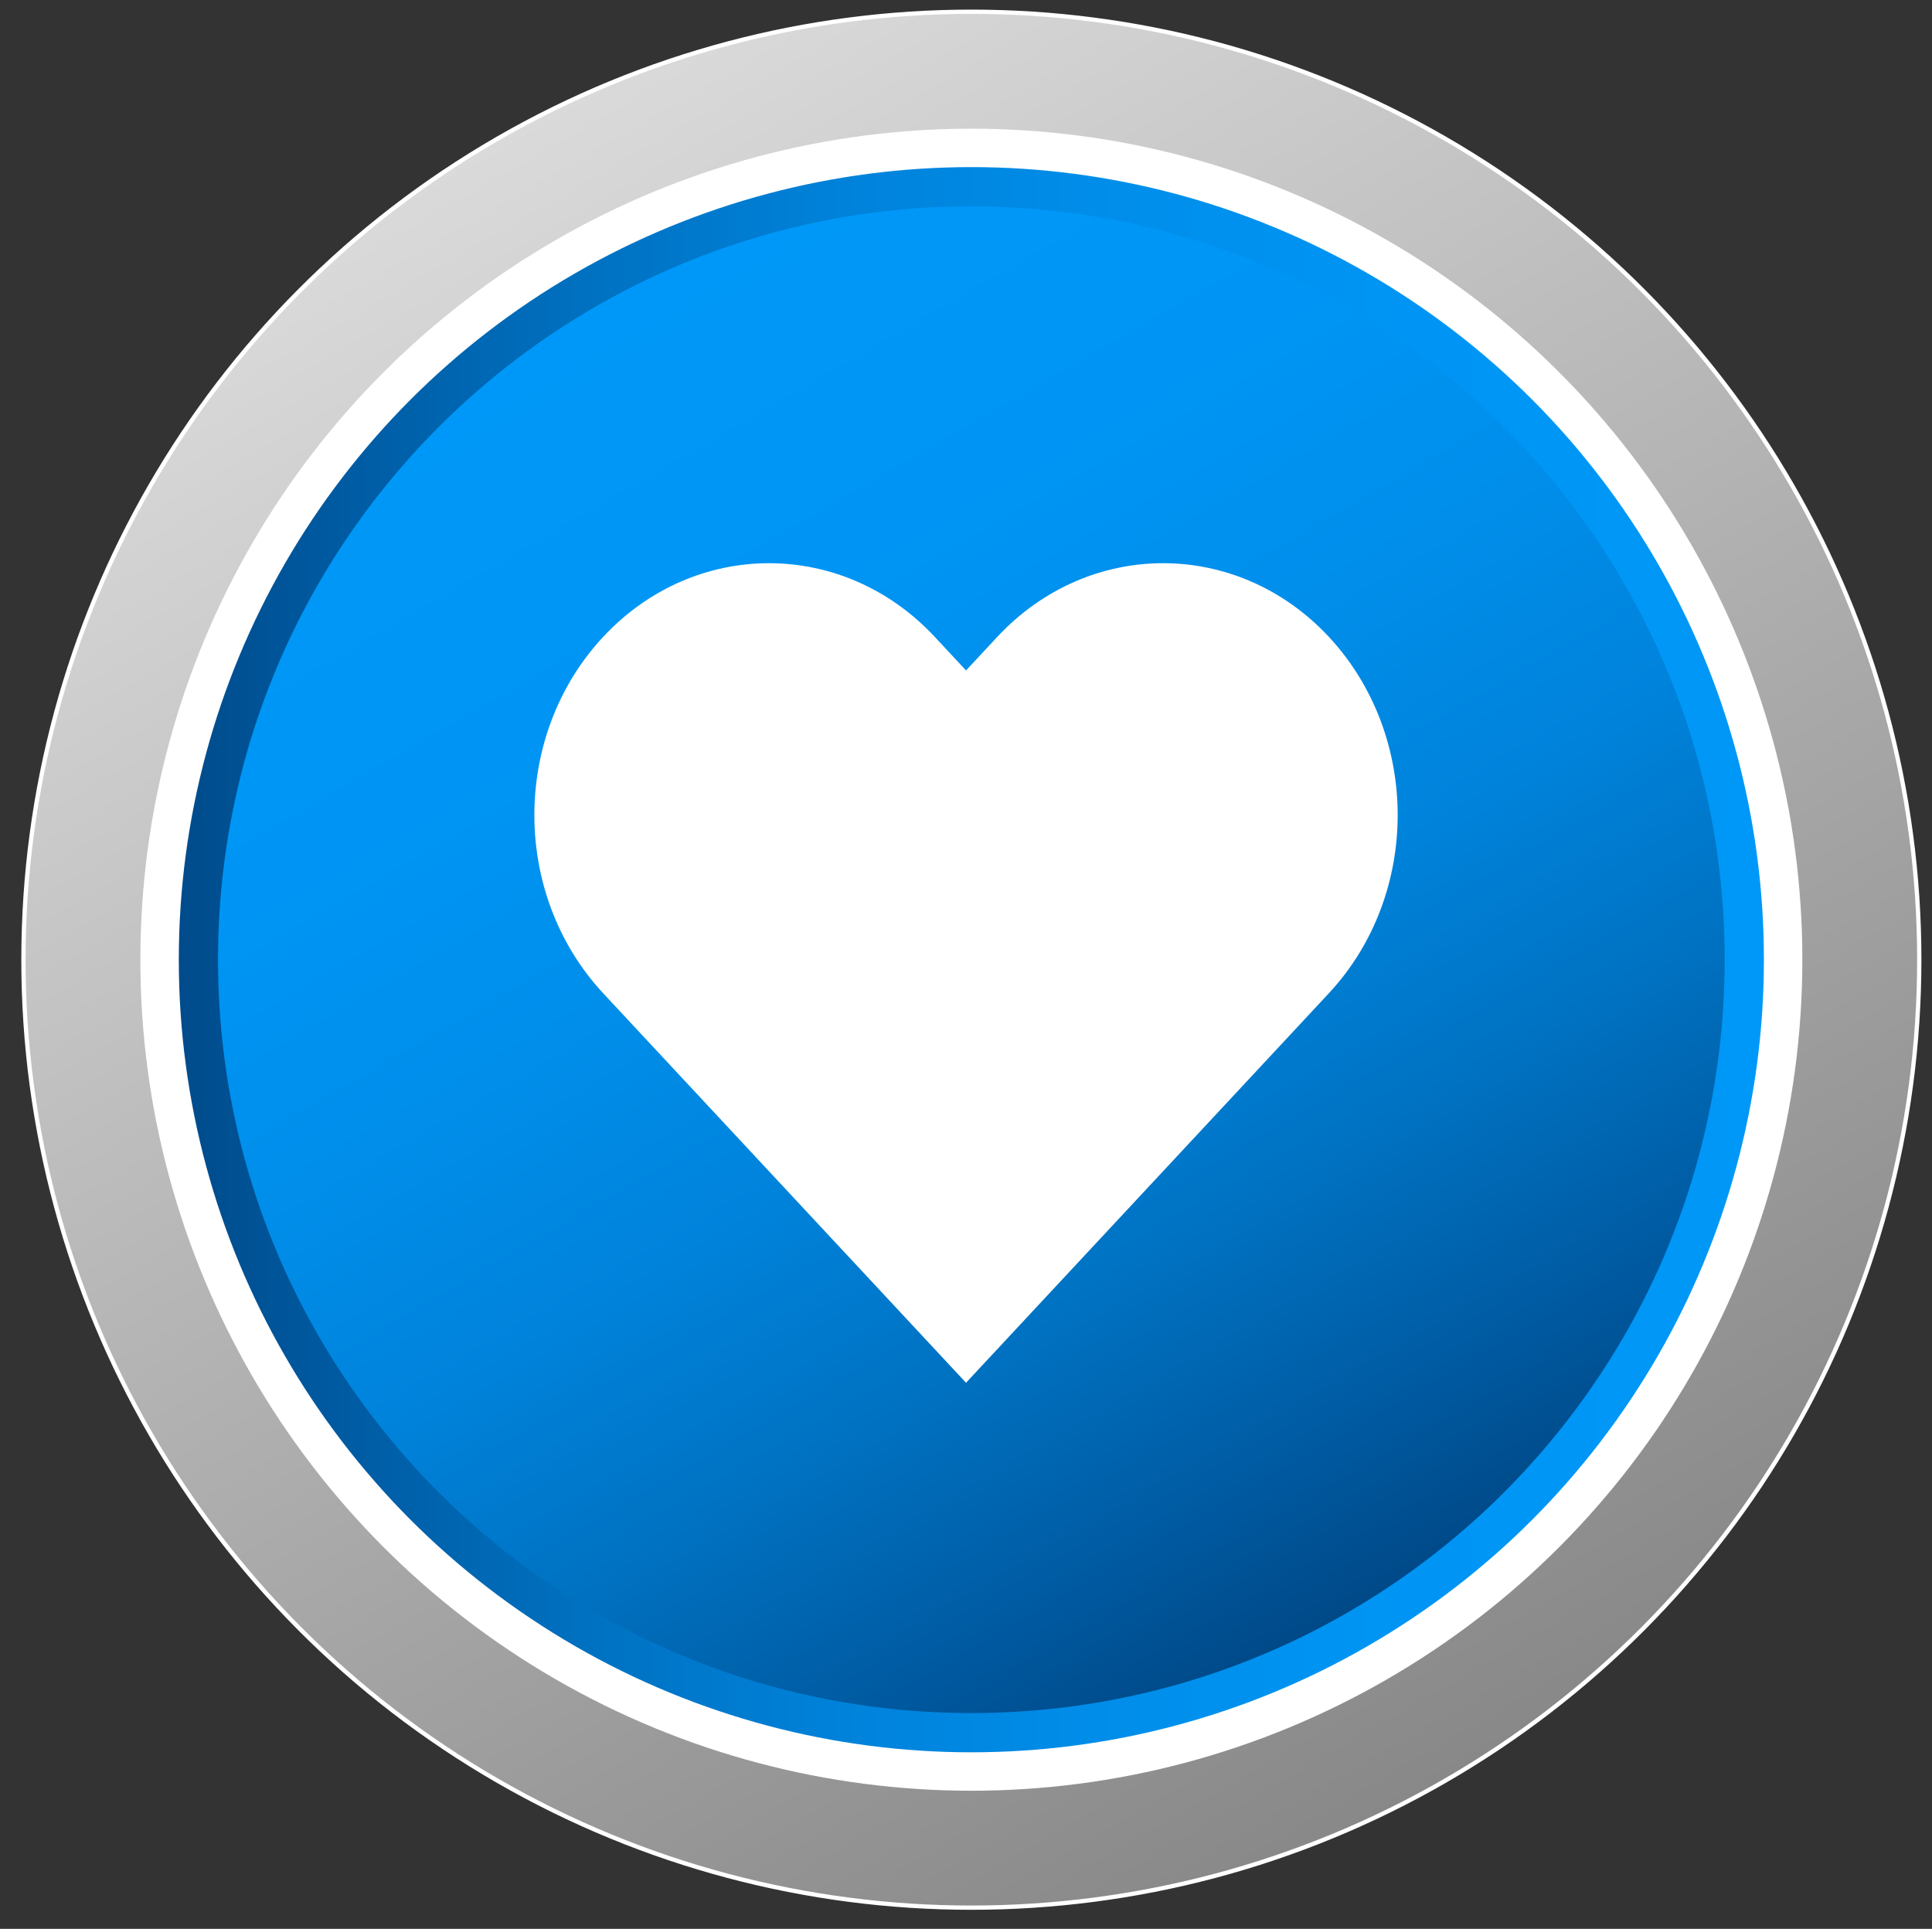 <svg xmlns="http://www.w3.org/2000/svg" xmlns:xlink="http://www.w3.org/1999/xlink" data-name="Layer 1" viewBox="0 0 452.41 451.65"><rect x="0" y="0" width="452.41" height="451.65" fill="#333333" stroke="none"/><defs><linearGradient id="b" x1="116.45" x2="338.46" y1="32.46" y2="416.98" gradientUnits="userSpaceOnUse"><stop offset="0" stop-color="#dadada"/><stop offset="1" stop-color="#888"/></linearGradient><linearGradient id="a" x1="37.36" x2="417.55" y1="224.72" y2="224.72" gradientUnits="userSpaceOnUse"><stop offset="0" stop-color="#004988"/><stop offset=".12" stop-color="#005ca4"/><stop offset=".27" stop-color="#0072c2"/><stop offset=".42" stop-color="#0082da"/><stop offset=".59" stop-color="#008eea"/><stop offset=".77" stop-color="#0095f4"/><stop offset="1" stop-color="#0098f8"/></linearGradient><linearGradient xlink:href="#a" id="c" x1="315.67" x2="139.24" y1="377.51" y2="71.93"/></defs><circle cx="227.46" cy="224.72" r="221.97" style="stroke:#fff;stroke-miterlimit:10;fill:url(#b)"/><circle cx="227.46" cy="224.72" r="190.09" data-name="Layer 2" style="fill:url(#a);stroke-width:9px;stroke:#fff;stroke-miterlimit:10"/><path d="M403.86 224.72c0 18.8-2.94 36.92-8.39 53.91a175.356 175.356 0 0 1-22.32 45.55 177.417 177.417 0 0 1-25.29 29.45c-31.51 29.46-73.85 47.49-120.4 47.49s-88.87-18.03-120.4-47.48c-34.46-32.19-56-78.04-56-128.92 0-97.42 78.98-176.4 176.4-176.4s176.4 78.98 176.4 176.4Z" style="fill:url(#c)"/><path d="M311.2 149.15c-21.45-23.03-56.23-23.03-77.69 0l-7.3 7.84-7.3-7.84c-21.45-23.03-56.23-23.03-77.69 0-10.72 11.52-16.09 26.61-16.09 41.7s5.38 30.17 16.09 41.7l7.3 7.84 77.69 83.39 77.69-83.39 7.3-7.84c10.72-11.52 16.09-26.61 16.09-41.7s-5.38-30.17-16.09-41.7Z" style="fill:#fff"/></svg>